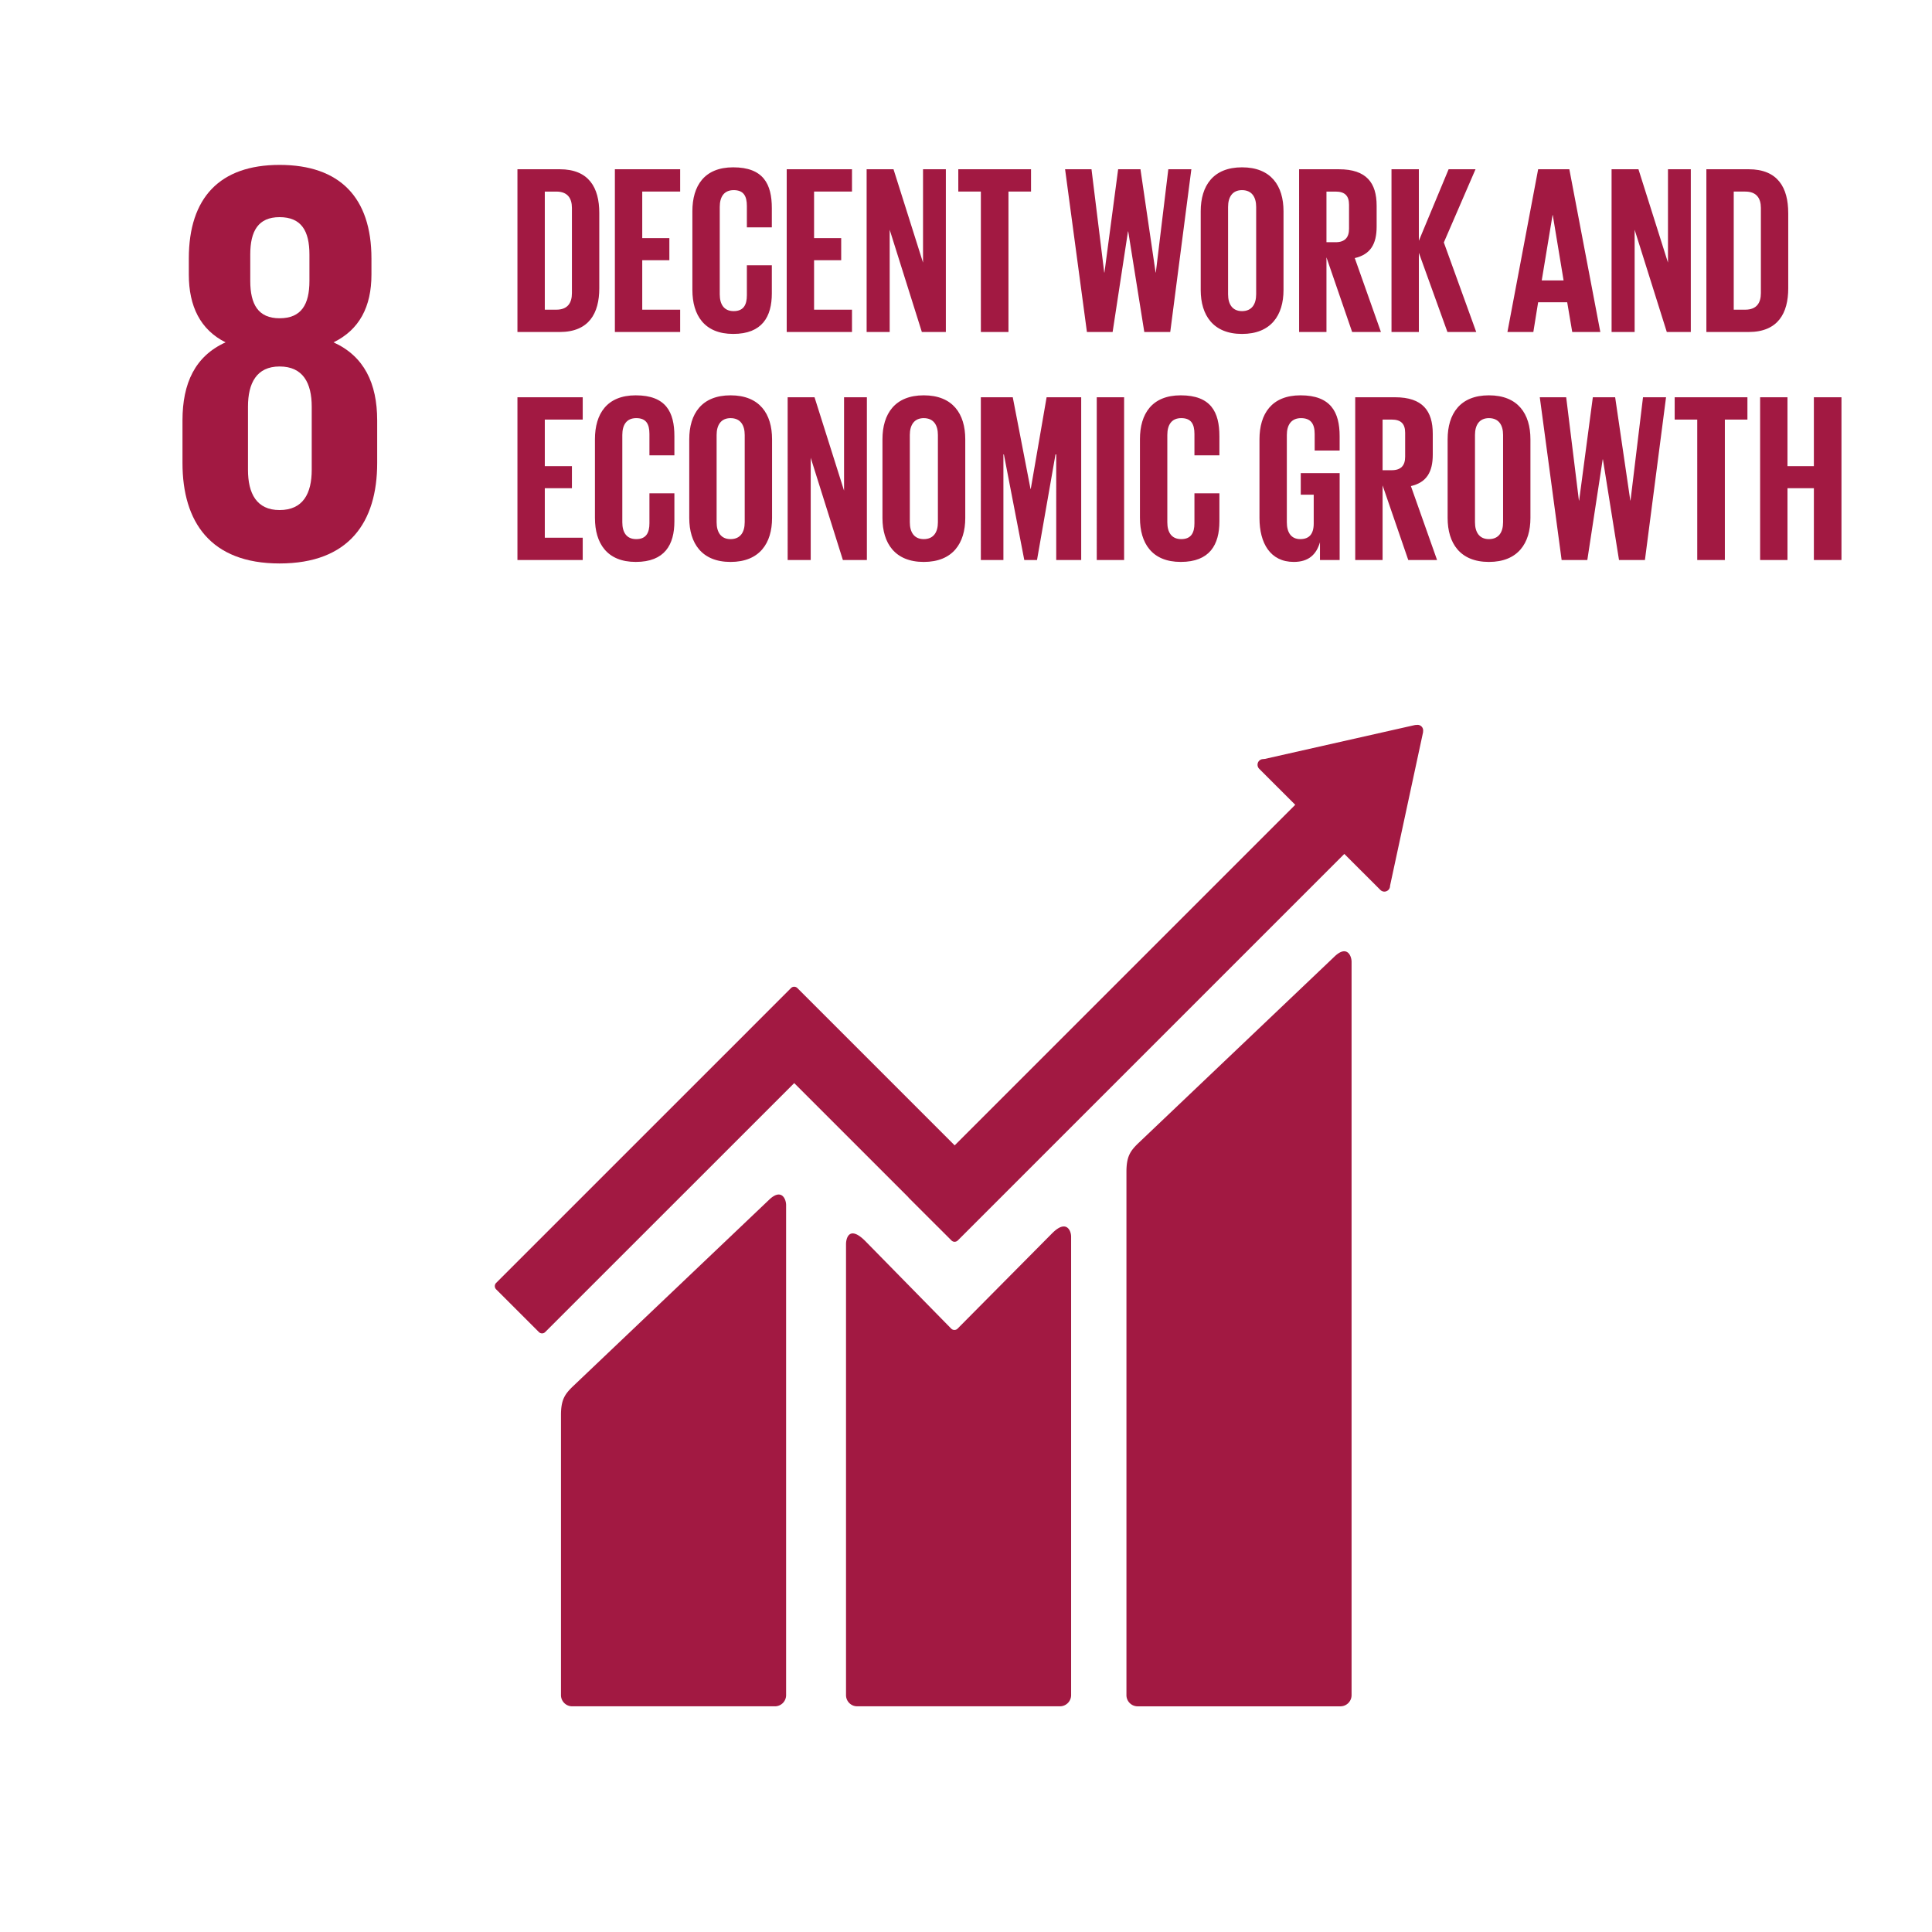<svg viewBox="0 0 161 161" xmlns="http://www.w3.org/2000/svg">
    <g fill="none" fill-rule="evenodd">
        <path fill="#FFF" d="M0 0h161v161H0z"/>
        <path d="M25.977 39.154c0 1.963-.718 3.351-2.68 3.351-1.916 0-2.632-1.388-2.632-3.35v-5.266c0-1.96.717-3.349 2.633-3.349 1.96 0 2.679 1.388 2.679 3.35v5.264zM20.855 21.21c0-1.965.672-3.114 2.442-3.114 1.817 0 2.489 1.15 2.489 3.114v2.2c0 1.961-.672 3.112-2.49 3.112-1.77 0-2.441-1.15-2.441-3.113V21.21zm10.577 17.37v-3.542c0-3.11-1.1-5.36-3.637-6.509 2.152-1.05 3.159-2.965 3.159-5.645v-1.342c0-5.073-2.632-7.8-7.657-7.8-4.976 0-7.562 2.727-7.562 7.8v1.342c0 2.632.959 4.594 3.062 5.645-2.536 1.15-3.59 3.4-3.59 6.51v3.541c0 4.93 2.347 8.375 8.09 8.375 5.789 0 8.135-3.446 8.135-8.375z" fill="#A21942"/>
        <g fill="#A21942">
            <path d="M111.16 79.759L94.804 95.318c-.618.615-.934 1.067-.934 2.337v43.609c0 .512.418.93.934.93H111.7a.931.931 0 0 0 .931-.93V80.15c0-.514-.403-1.454-1.47-.392M64.039 100.03l-16.358 15.558c-.616.615-.933 1.066-.933 2.335v23.34c0 .51.419.93.933.93h16.896a.932.932 0 0 0 .932-.93v-40.842c0-.516-.406-1.457-1.47-.39"/>
            <path d="M118.595 60.89a.46.46 0 0 0-.14-.354.487.487 0 0 0-.301-.133l-.09.006-.134.007-12.524 2.826-.228.023a.502.502 0 0 0-.244.128.479.479 0 0 0 0 .674l.14.14 2.862 2.86-28.38 28.38L66.449 82.34a.375.375 0 0 0-.534 0l-3.556 3.558c-.003 0-.003.004-.003.004L41.344 106.91a.382.382 0 0 0 0 .534l3.562 3.559a.37.37 0 0 0 .529 0l20.75-20.745 9.512 9.513c.009.015.014.03.03.045l3.558 3.553c.147.15.384.15.533 0l32.209-32.208 3.004 3a.468.468 0 0 0 .668 0 .462.462 0 0 0 .136-.307l.002-.04 2.75-12.785.008-.138z"/>
            <path d="M87.692 102.76l-7.914 7.98a.378.378 0 0 1-.51-.02l-7.17-7.308c-1.312-1.307-1.596-.247-1.596.267v37.583c0 .512.413.93.926.93H88.33a.933.933 0 0 0 .93-.93v-38.206c0-.514-.406-1.457-1.567-.295"/>
        </g>
        <path d="M46.36 25.807c.94 0 1.3-.56 1.3-1.38v-7.102c0-.8-.36-1.36-1.3-1.36h-.96v9.842h.96zm3.58-8.062v6.282c0 2.08-.86 3.64-3.3 3.64h-3.52V14.104h3.52c2.44 0 3.3 1.541 3.3 3.641zm1.3-3.641h5.44v1.86h-3.16v3.881h2.26v1.84h-2.26v4.123h3.16v1.86h-5.44zm6.458 10.062v-6.56c0-2.122 1-3.662 3.4-3.662 2.521 0 3.221 1.4 3.221 3.401v1.6h-2.08v-1.78c0-.84-.28-1.32-1.1-1.32-.82 0-1.16.58-1.16 1.4v7.281c0 .821.34 1.401 1.16 1.401.82 0 1.1-.52 1.1-1.32v-2.5h2.08v2.34c0 1.94-.8 3.38-3.22 3.38-2.4 0-3.4-1.56-3.4-3.66m7.86-10.063h5.44v1.86h-3.16v3.881h2.26v1.84h-2.26v4.123h3.16v1.86h-5.44zm8.581 5.041v8.522h-1.921V14.104h2.24l2.46 7.782v-7.782h1.902v13.563h-2zm5.718-5.041h6.061v1.86h-1.88v11.703h-2.3V15.964h-1.88zm14.14 5.182l-1.28 8.382h-2.141l-1.82-13.563h2.201l1.06 8.602h.02l1.14-8.602h1.86l1.261 8.602h.019l1.041-8.602h1.92L97.52 27.668h-2.162l-1.339-8.382zm10.682 5.241v-7.282c0-.82-.36-1.4-1.181-1.4-.8 0-1.16.58-1.16 1.4v7.282c0 .82.36 1.4 1.16 1.4.82 0 1.18-.58 1.18-1.4m-4.62-.36v-6.561c0-2.121 1.04-3.662 3.44-3.662 2.42 0 3.46 1.54 3.46 3.662v6.56c0 2.1-1.04 3.662-3.46 3.662-2.4 0-3.44-1.561-3.44-3.661m10.479-8.202v4.22h.761c.78 0 1.12-.4 1.12-1.12v-2c0-.74-.34-1.1-1.12-1.1h-.76zm0 5.48v6.223h-2.28V14.105h3.321c2.3 0 3.141 1.14 3.141 3.04v1.74c0 1.46-.52 2.32-1.822 2.622l2.181 6.16h-2.4l-2.14-6.221zm7.7-.379v6.602h-2.28V14.105h2.28v5.96l2.48-5.96h2.242l-2.64 6.1 2.7 7.463h-2.4zm10.24 2.301h1.82l-.9-5.441h-.02l-.9 5.44zm-2.86 4.3l2.56-13.562h2.6l2.582 13.563h-2.341l-.42-2.481h-2.421l-.4 2.48h-2.16zm10.601-8.522v8.522h-1.921V14.104h2.24l2.46 7.782v-7.782h1.902v13.563h-2zm9.22 6.662c.939 0 1.3-.56 1.3-1.38v-7.102c0-.8-.362-1.36-1.3-1.36h-.962v9.842h.961zm3.58-8.062v6.282c0 2.08-.86 3.64-3.301 3.64h-3.52V14.104h3.52c2.44 0 3.3 1.541 3.3 3.641zM43.12 33.105h5.44v1.86H45.4v3.88h2.26v1.84H45.4v4.123h3.16v1.86h-5.44zm6.458 10.061v-6.56c0-2.122 1-3.662 3.4-3.662 2.521 0 3.221 1.4 3.221 3.402v1.6h-2.08v-1.78c0-.84-.28-1.322-1.1-1.322-.82 0-1.16.581-1.16 1.401v7.281c0 .821.34 1.401 1.16 1.401.82 0 1.1-.52 1.1-1.32v-2.5h2.08v2.34c0 1.94-.8 3.38-3.22 3.38-2.4 0-3.4-1.56-3.4-3.66m12.48.36v-7.282c0-.82-.36-1.4-1.181-1.4-.8 0-1.16.58-1.16 1.4v7.282c0 .82.36 1.4 1.16 1.4.82 0 1.18-.58 1.18-1.4m-4.62-.36v-6.561c0-2.121 1.04-3.662 3.44-3.662 2.42 0 3.46 1.54 3.46 3.662v6.56c0 2.1-1.04 3.662-3.46 3.662-2.4 0-3.44-1.561-3.44-3.661m10.121-5.022v8.522h-1.921V33.104h2.24l2.46 7.783v-7.783h1.902v13.563h-2zm10.599 5.382v-7.282c0-.82-.36-1.4-1.18-1.4-.8 0-1.16.58-1.16 1.4v7.282c0 .82.36 1.4 1.16 1.4.82 0 1.18-.58 1.18-1.4m-4.62-.36v-6.561c0-2.121 1.04-3.662 3.44-3.662 2.42 0 3.46 1.54 3.46 3.662v6.56c0 2.1-1.04 3.662-3.46 3.662-2.4 0-3.44-1.561-3.44-3.661m14.48-5.301h-.06l-1.541 8.802h-1.06l-1.7-8.802h-.04v8.802h-1.88V33.105h2.66l1.48 7.64h.02l1.32-7.64H90.1v13.563h-2.081zm3.378 8.802h2.28V33.105h-2.28zm3.599-3.502v-6.56c0-2.122 1-3.662 3.4-3.662 2.521 0 3.221 1.4 3.221 3.402v1.6h-2.08v-1.78c0-.84-.28-1.322-1.1-1.322-.82 0-1.16.581-1.16 1.401v7.281c0 .821.34 1.401 1.16 1.401.82 0 1.1-.52 1.1-1.32v-2.5h2.08v2.34c0 1.94-.8 3.38-3.22 3.38-2.4 0-3.4-1.56-3.4-3.66m13.399-3.741h3.242v7.242h-1.64v-1.481c-.3 1.02-.942 1.64-2.181 1.64-1.96 0-2.86-1.56-2.86-3.66v-6.561c0-2.121 1.02-3.662 3.42-3.662 2.52 0 3.26 1.4 3.26 3.4v1.202h-2.08v-1.381c0-.84-.32-1.32-1.14-1.32-.82 0-1.18.58-1.18 1.4v7.282c0 .82.34 1.4 1.12 1.4.74 0 1.12-.42 1.12-1.3v-2.4h-1.08v-1.801zm6.82-4.461v4.22h.76c.78 0 1.12-.4 1.12-1.12v-2c0-.74-.34-1.1-1.12-1.1h-.76zm0 5.48v6.223h-2.28V33.105h3.32c2.3 0 3.142 1.14 3.142 3.04v1.74c0 1.46-.521 2.32-1.822 2.622l2.18 6.16h-2.4l-2.14-6.221zm10.041 3.082v-7.282c0-.82-.36-1.4-1.181-1.4-.8 0-1.16.58-1.16 1.4v7.282c0 .82.36 1.4 1.16 1.4.82 0 1.18-.58 1.18-1.4m-4.62-.36v-6.561c0-2.121 1.04-3.662 3.44-3.662 2.42 0 3.46 1.54 3.46 3.662v6.56c0 2.1-1.04 3.662-3.46 3.662-2.4 0-3.44-1.561-3.44-3.661m12.921-4.881l-1.28 8.382h-2.141l-1.82-13.563h2.2l1.06 8.602h.02l1.14-8.602h1.86l1.262 8.602h.019l1.04-8.602h1.92l-1.76 13.563h-2.16l-1.34-8.382zm6-5.181h6.062v1.86h-1.881v11.702h-2.301V34.965h-1.88zm11.6 7.581h-2.2v5.982h-2.28V33.105h2.28v5.741h2.2v-5.741h2.3v13.563h-2.3z" fill="#A21942"/>
    </g>
</svg>
